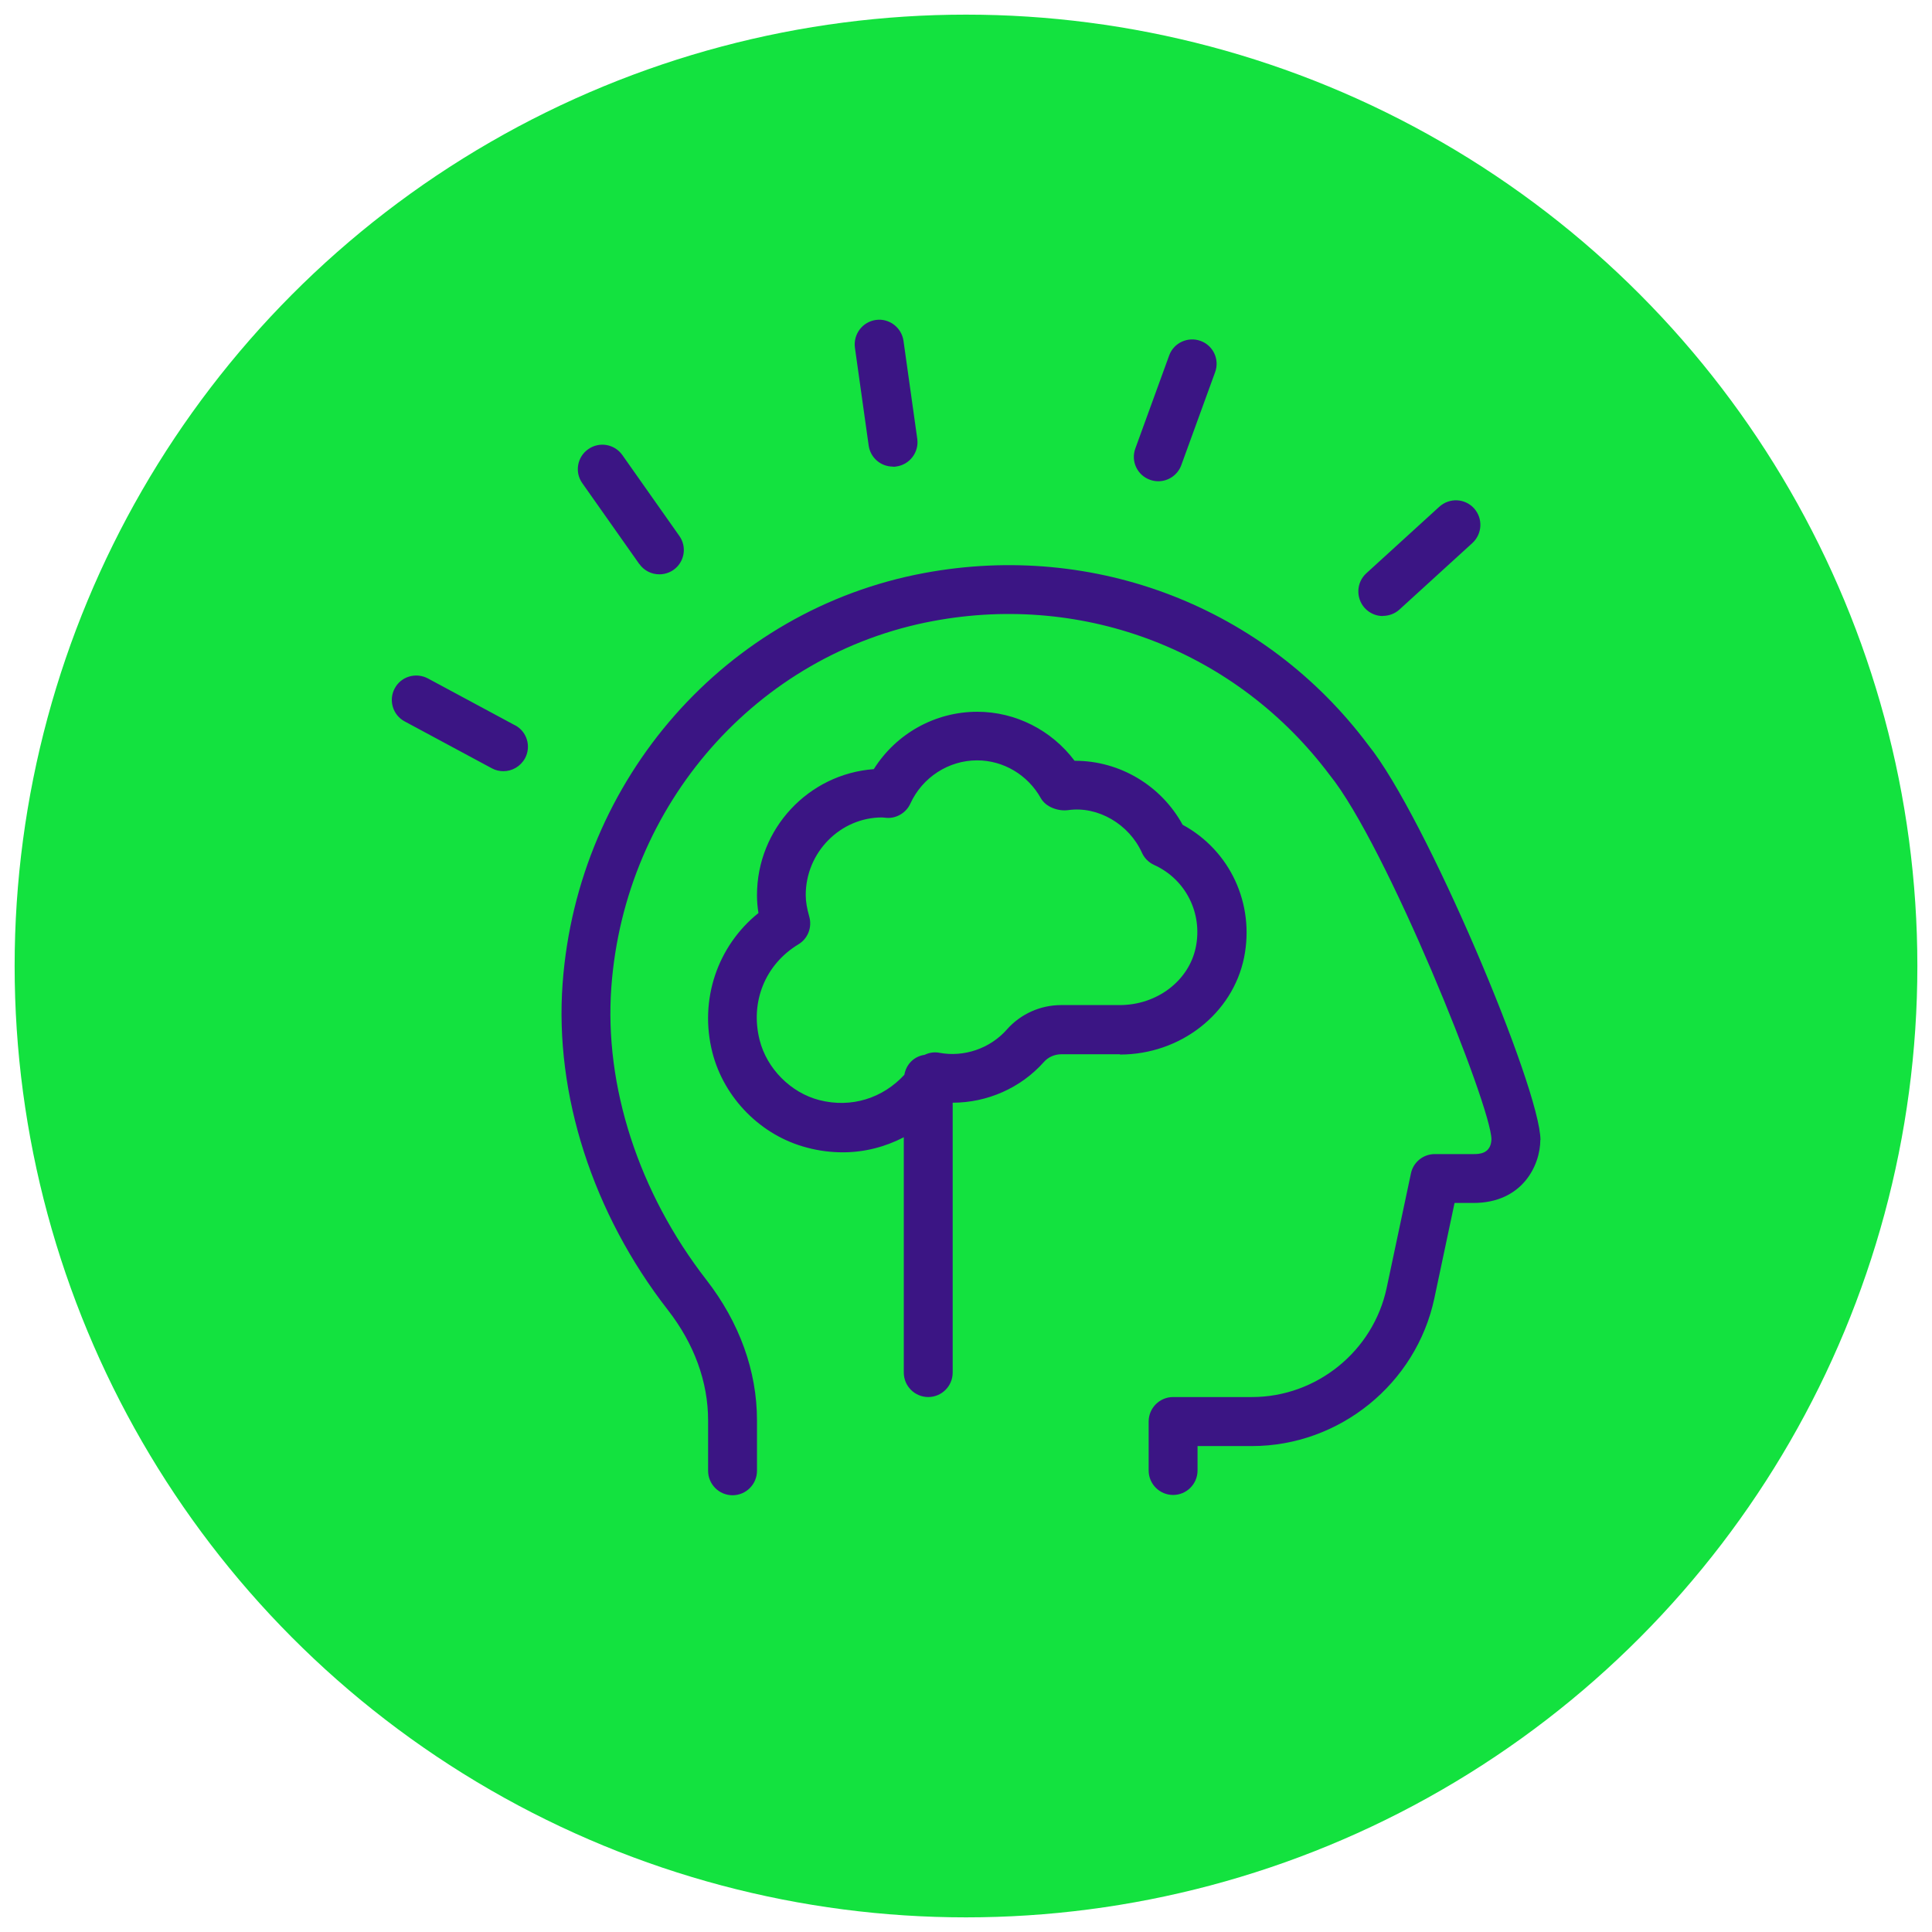 <svg xmlns="http://www.w3.org/2000/svg" id="Capa_1" viewBox="0 0 132 132"><defs><style>      .st0 {        fill: #3b1584;      }      .st1 {        fill: #13e23f;      }    </style></defs><circle class="st1" cx="66" cy="66" r="65"></circle><path class="st0" d="M105.24,77.87c0,1.74-1.22,4.32-4.57,4.32h-1.29l-1.38,6.51c-1.24,5.85-6.49,10.1-12.47,10.1h-3.71v1.67c0,.92-.75,1.67-1.67,1.67s-1.67-.75-1.67-1.67v-3.35c0-.92.75-1.67,1.67-1.67h5.39c4.41,0,8.28-3.13,9.2-7.45l1.66-7.83c.16-.77.84-1.32,1.63-1.32h2.65c.35,0,1.18,0,1.22-1,0-2.25-7.2-20.14-11.05-24.9-6.33-8.44-16.7-12.46-27.09-10.52-12.03,2.24-21.07,12.52-21.99,25-.5,6.77,1.87,14.06,6.49,20.01,2.26,2.91,3.46,6.23,3.46,9.6v3.45c0,.92-.75,1.67-1.67,1.67s-1.67-.75-1.67-1.67v-3.45c0-2.62-.95-5.23-2.75-7.54-5.13-6.59-7.75-14.73-7.19-22.31,1.03-14,11.19-25.53,24.71-28.04,11.66-2.17,23.29,2.33,30.34,11.76,3.89,4.81,11.76,23.47,11.76,26.99h0ZM61.02,31.89c.08,0,.15,0,.23-.02.91-.13,1.55-.98,1.42-1.89l-.94-6.69c-.13-.91-.97-1.56-1.89-1.43-.91.13-1.55.97-1.43,1.89l.94,6.69c.12.84.83,1.44,1.66,1.44h0ZM43.68,38.53c.32.46.84.71,1.37.71.33,0,.67-.1.96-.3.76-.53.94-1.58.4-2.33l-3.89-5.52c-.54-.76-1.58-.93-2.33-.4-.76.53-.94,1.58-.4,2.33l3.89,5.52ZM35.18,49.55l-5.95-3.2c-.82-.43-1.83-.13-2.26.68-.44.81-.13,1.83.68,2.26l5.95,3.2c.25.14.53.2.79.2.6,0,1.17-.32,1.48-.88.44-.82.13-1.83-.68-2.26h0ZM78.57,32.78c.19.07.38.1.57.1.68,0,1.32-.42,1.57-1.1l2.31-6.35c.32-.87-.13-1.83-1-2.14-.86-.31-1.83.13-2.14,1l-2.31,6.35c-.32.87.13,1.83,1,2.14h0ZM94.48,42.08c.4,0,.81-.14,1.13-.43l4.99-4.55c.68-.63.73-1.68.11-2.37-.63-.69-1.68-.73-2.37-.11l-4.99,4.55c-.68.62-.73,1.68-.11,2.37.33.36.78.55,1.24.55ZM76.52,72.03h-4c-.46,0-.9.19-1.2.53-1.59,1.79-3.89,2.78-6.23,2.78v18.44c0,.92-.75,1.67-1.67,1.67s-1.67-.75-1.67-1.67v-16.08c-1.27.66-2.69,1.03-4.16,1.03-.81,0-1.63-.1-2.45-.32-3.13-.81-5.67-3.37-6.47-6.51-.91-3.59.35-7.27,3.15-9.52-.07-.42-.1-.83-.1-1.22,0-4.54,3.52-8.28,7.98-8.61,1.52-2.42,4.18-3.92,7.07-3.92,2.62,0,5.08,1.26,6.65,3.35h.04c3.06,0,5.88,1.7,7.34,4.37,3.23,1.75,4.94,5.39,4.2,9.07-.78,3.84-4.35,6.63-8.48,6.63ZM78.86,59.1c-.37-.17-.67-.46-.84-.84-.88-1.95-3.01-3.2-5.04-2.91-.69.09-1.53-.21-1.87-.82-.89-1.59-2.56-2.58-4.35-2.58-1.95,0-3.74,1.16-4.56,2.95-.28.63-.95,1.02-1.6.98-.04,0-.3-.03-.34-.03-2.84,0-5.21,2.38-5.21,5.3,0,.44.08.91.24,1.47.21.73-.09,1.51-.74,1.9-2.27,1.37-3.31,3.94-2.65,6.54.49,1.95,2.13,3.6,4.07,4.1,2.21.57,4.36-.14,5.82-1.73.12-.72.67-1.26,1.38-1.36.31-.15.66-.21,1.01-.14,1.66.31,3.45-.27,4.62-1.6.93-1.05,2.28-1.66,3.7-1.66h4c2.55,0,4.73-1.66,5.2-3.95.48-2.34-.7-4.66-2.86-5.63h0Z"></path></svg>